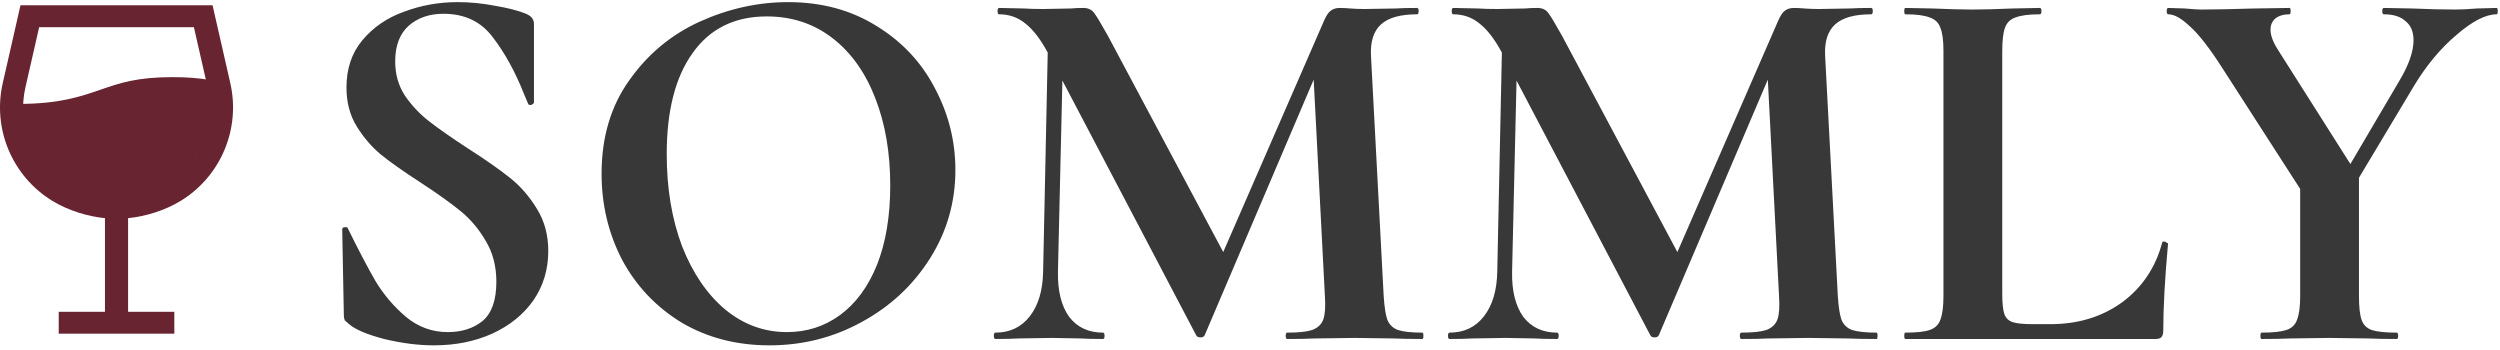 <svg width="472" height="66" viewBox="0 0 472 66" fill="none" xmlns="http://www.w3.org/2000/svg">
<path d="M74.613 11.6C74.613 14 75.213 16.133 76.413 18C77.68 19.867 79.213 21.5 81.013 22.9C82.813 24.3 85.246 26 88.313 28C91.646 30.133 94.313 32 96.313 33.6C98.313 35.2 100.013 37.167 101.413 39.5C102.813 41.767 103.513 44.4 103.513 47.4C103.513 50.867 102.58 53.967 100.713 56.7C98.846 59.367 96.246 61.467 92.913 63C89.646 64.467 85.98 65.2 81.913 65.2C78.98 65.2 75.846 64.8 72.513 64C69.246 63.133 67.046 62.2 65.913 61.2C65.58 60.933 65.313 60.7 65.113 60.5C64.98 60.233 64.913 59.833 64.913 59.3L64.613 43.4V43.3C64.613 43.033 64.78 42.9 65.113 42.9C65.446 42.833 65.646 42.933 65.713 43.2C67.713 47.267 69.446 50.567 70.913 53.1C72.446 55.633 74.346 57.867 76.613 59.8C78.946 61.733 81.58 62.7 84.513 62.7C87.18 62.7 89.38 62 91.113 60.6C92.846 59.133 93.713 56.667 93.713 53.2C93.713 50.267 93.046 47.7 91.713 45.5C90.446 43.3 88.88 41.433 87.013 39.9C85.146 38.367 82.58 36.533 79.313 34.4C76.113 32.333 73.613 30.567 71.813 29.1C70.08 27.633 68.58 25.867 67.313 23.8C66.046 21.733 65.413 19.3 65.413 16.5C65.413 12.967 66.413 10 68.413 7.6C70.48 5.133 73.113 3.333 76.313 2.2C79.513 1 82.88 0.4 86.413 0.4C88.746 0.4 91.113 0.633 93.513 1.1C95.913 1.5 97.846 2 99.313 2.6C99.913 2.867 100.313 3.167 100.513 3.5C100.713 3.767 100.813 4.133 100.813 4.6V19.3C100.813 19.5 100.646 19.667 100.313 19.8C99.98 19.867 99.78 19.8 99.713 19.6L98.913 17.7C97.246 13.5 95.28 9.933 93.013 7C90.813 4.067 87.713 2.6 83.713 2.6C81.046 2.6 78.846 3.367 77.113 4.9C75.446 6.433 74.613 8.667 74.613 11.6ZM145.278 65.2C139.078 65.2 133.544 63.767 128.678 60.9C123.878 57.967 120.144 54.033 117.478 49.1C114.878 44.1 113.578 38.667 113.578 32.8C113.578 25.933 115.311 20.067 118.778 15.2C122.244 10.267 126.678 6.567 132.078 4.1C137.544 1.633 143.111 0.4 148.778 0.4C155.111 0.4 160.678 1.9 165.478 4.9C170.278 7.833 173.944 11.733 176.478 16.6C179.078 21.467 180.378 26.633 180.378 32.1C180.378 38.167 178.778 43.733 175.578 48.8C172.378 53.867 168.078 57.867 162.678 60.8C157.344 63.733 151.544 65.2 145.278 65.2ZM148.578 62.7C152.311 62.7 155.644 61.633 158.578 59.5C161.578 57.3 163.911 54.133 165.578 50C167.244 45.8 168.078 40.8 168.078 35C168.078 28.867 167.144 23.4 165.278 18.6C163.411 13.733 160.711 9.933 157.178 7.2C153.644 4.467 149.511 3.1 144.778 3.1C138.711 3.1 134.044 5.4 130.778 10C127.511 14.533 125.878 20.9 125.878 29.1C125.878 35.567 126.844 41.367 128.778 46.5C130.778 51.567 133.478 55.533 136.878 58.4C140.344 61.267 144.244 62.7 148.578 62.7ZM197.94 3.8L200.84 4L199.74 51.3C199.674 54.9 200.374 57.733 201.84 59.8C203.374 61.8 205.507 62.8 208.24 62.8C208.44 62.8 208.54 63 208.54 63.4C208.54 63.8 208.44 64 208.24 64C206.44 64 205.04 63.967 204.04 63.9L198.54 63.8L192.24 63.9C191.174 63.967 189.74 64 187.94 64C187.74 64 187.64 63.8 187.64 63.4C187.64 63 187.74 62.8 187.94 62.8C190.674 62.8 192.84 61.767 194.44 59.7C196.04 57.633 196.874 54.833 196.94 51.3L197.94 3.8ZM268.54 62.8C268.674 62.8 268.74 63 268.74 63.4C268.74 63.8 268.674 64 268.54 64C266.274 64 264.474 63.967 263.14 63.9L255.74 63.8L248.24 63.9C246.974 63.967 245.24 64 243.04 64C242.84 64 242.74 63.8 242.74 63.4C242.74 63 242.84 62.8 243.04 62.8C245.174 62.8 246.74 62.633 247.74 62.3C248.807 61.9 249.507 61.233 249.84 60.3C250.174 59.367 250.274 57.9 250.14 55.9L247.84 11.5L252.94 3.5L227.44 63.3C227.307 63.567 227.04 63.7 226.64 63.7C226.24 63.7 225.974 63.567 225.84 63.3L197.74 9.8C196.407 7.333 195.007 5.533 193.54 4.4C192.14 3.267 190.507 2.7 188.64 2.7C188.44 2.7 188.34 2.5 188.34 2.1C188.34 1.7 188.44 1.5 188.64 1.5L193.34 1.6C194.274 1.667 195.474 1.7 196.94 1.7L202.24 1.6C202.84 1.533 203.607 1.5 204.54 1.5C205.407 1.5 206.074 1.8 206.54 2.4C207.007 3 207.874 4.433 209.14 6.7L231.54 48.7L226.54 57.7L249.94 4C250.34 3.067 250.74 2.433 251.14 2.1C251.607 1.7 252.207 1.5 252.94 1.5C253.54 1.5 254.207 1.533 254.94 1.6C255.74 1.667 256.64 1.7 257.64 1.7L263.54 1.6C264.474 1.533 265.807 1.5 267.54 1.5C267.74 1.5 267.84 1.7 267.84 2.1C267.84 2.5 267.74 2.7 267.54 2.7C264.407 2.7 262.14 3.333 260.74 4.6C259.34 5.867 258.707 7.833 258.84 10.5L261.24 55.9C261.374 57.967 261.607 59.467 261.94 60.4C262.34 61.333 263.007 61.967 263.94 62.3C264.94 62.633 266.474 62.8 268.54 62.8ZM283.682 3.8L286.582 4L285.482 51.3C285.416 54.9 286.116 57.733 287.582 59.8C289.116 61.8 291.249 62.8 293.982 62.8C294.182 62.8 294.282 63 294.282 63.4C294.282 63.8 294.182 64 293.982 64C292.182 64 290.782 63.967 289.782 63.9L284.282 63.8L277.982 63.9C276.916 63.967 275.482 64 273.682 64C273.482 64 273.382 63.8 273.382 63.4C273.382 63 273.482 62.8 273.682 62.8C276.416 62.8 278.582 61.767 280.182 59.7C281.782 57.633 282.616 54.833 282.682 51.3L283.682 3.8ZM354.282 62.8C354.416 62.8 354.482 63 354.482 63.4C354.482 63.8 354.416 64 354.282 64C352.016 64 350.216 63.967 348.882 63.9L341.482 63.8L333.982 63.9C332.716 63.967 330.982 64 328.782 64C328.582 64 328.482 63.8 328.482 63.4C328.482 63 328.582 62.8 328.782 62.8C330.916 62.8 332.482 62.633 333.482 62.3C334.549 61.9 335.249 61.233 335.582 60.3C335.916 59.367 336.016 57.9 335.882 55.9L333.582 11.5L338.682 3.5L313.182 63.3C313.049 63.567 312.782 63.7 312.382 63.7C311.982 63.7 311.716 63.567 311.582 63.3L283.482 9.8C282.149 7.333 280.749 5.533 279.282 4.4C277.882 3.267 276.249 2.7 274.382 2.7C274.182 2.7 274.082 2.5 274.082 2.1C274.082 1.7 274.182 1.5 274.382 1.5L279.082 1.6C280.016 1.667 281.216 1.7 282.682 1.7L287.982 1.6C288.582 1.533 289.349 1.5 290.282 1.5C291.149 1.5 291.816 1.8 292.282 2.4C292.749 3 293.616 4.433 294.882 6.7L317.282 48.7L312.282 57.7L335.682 4C336.082 3.067 336.482 2.433 336.882 2.1C337.349 1.7 337.949 1.5 338.682 1.5C339.282 1.5 339.949 1.533 340.682 1.6C341.482 1.667 342.382 1.7 343.382 1.7L349.282 1.6C350.216 1.533 351.549 1.5 353.282 1.5C353.482 1.5 353.582 1.7 353.582 2.1C353.582 2.5 353.482 2.7 353.282 2.7C350.149 2.7 347.882 3.333 346.482 4.6C345.082 5.867 344.449 7.833 344.582 10.5L346.982 55.9C347.116 57.967 347.349 59.467 347.682 60.4C348.082 61.333 348.749 61.967 349.682 62.3C350.682 62.633 352.216 62.8 354.282 62.8ZM378.025 55.5C378.025 57.233 378.158 58.5 378.425 59.3C378.691 60.033 379.191 60.533 379.925 60.8C380.725 61.067 381.991 61.2 383.725 61.2H387.125C392.325 61.2 396.825 59.833 400.625 57.1C404.425 54.3 406.958 50.533 408.225 45.8C408.225 45.667 408.358 45.6 408.625 45.6C408.758 45.6 408.891 45.667 409.025 45.8C409.225 45.867 409.325 45.933 409.325 46C408.725 52.6 408.425 58.1 408.425 62.5C408.425 63.033 408.291 63.433 408.025 63.7C407.825 63.9 407.458 64 406.925 64H359.725C359.591 64 359.525 63.8 359.525 63.4C359.525 63 359.591 62.8 359.725 62.8C361.858 62.8 363.391 62.633 364.325 62.3C365.325 61.967 365.991 61.333 366.325 60.4C366.725 59.4 366.925 57.9 366.925 55.9V9.6C366.925 7.6 366.725 6.133 366.325 5.2C365.991 4.267 365.325 3.633 364.325 3.3C363.325 2.9 361.791 2.7 359.725 2.7C359.591 2.7 359.525 2.5 359.525 2.1C359.525 1.7 359.591 1.5 359.725 1.5L364.825 1.6C367.891 1.733 370.425 1.8 372.425 1.8C374.425 1.8 376.958 1.733 380.025 1.6L385.125 1.5C385.325 1.5 385.425 1.7 385.425 2.1C385.425 2.5 385.325 2.7 385.125 2.7C383.058 2.7 381.525 2.9 380.525 3.3C379.525 3.633 378.858 4.3 378.525 5.3C378.191 6.233 378.025 7.7 378.025 9.7V55.5ZM452.973 15.3C454.773 12.3 455.673 9.733 455.673 7.6C455.673 6 455.173 4.8 454.173 4C453.24 3.133 451.873 2.7 450.073 2.7C449.873 2.7 449.773 2.5 449.773 2.1C449.773 1.7 449.873 1.5 450.073 1.5L455.373 1.6C458.44 1.733 461.173 1.8 463.573 1.8C464.706 1.8 466.073 1.733 467.673 1.6L471.373 1.5C471.506 1.5 471.573 1.7 471.573 2.1C471.573 2.5 471.506 2.7 471.373 2.7C469.306 2.7 466.773 4 463.773 6.6C460.773 9.133 458.106 12.333 455.773 16.2L442.773 37.9L440.673 36.2L452.973 15.3ZM419.673 13C417.206 9.133 415.14 6.467 413.473 5C411.873 3.467 410.506 2.7 409.373 2.7C409.173 2.7 409.073 2.5 409.073 2.1C409.073 1.7 409.173 1.5 409.373 1.5L412.473 1.6C413.94 1.733 414.973 1.8 415.573 1.8C417.906 1.8 421.273 1.733 425.673 1.6L432.273 1.5C432.406 1.5 432.473 1.7 432.473 2.1C432.473 2.5 432.406 2.7 432.273 2.7C431.14 2.7 430.24 2.967 429.573 3.5C428.973 4.033 428.673 4.733 428.673 5.6C428.673 6.667 429.14 7.933 430.073 9.4L444.473 32.1L434.873 36.6L419.673 13ZM445.373 32.1V55.9C445.373 57.967 445.54 59.467 445.873 60.4C446.206 61.333 446.84 61.967 447.773 62.3C448.773 62.633 450.34 62.8 452.473 62.8C452.673 62.8 452.773 63 452.773 63.4C452.773 63.8 452.673 64 452.473 64C450.273 64 448.54 63.967 447.273 63.9L439.773 63.8L432.373 63.9C431.04 63.967 429.24 64 426.973 64C426.84 64 426.773 63.8 426.773 63.4C426.773 63 426.84 62.8 426.973 62.8C429.106 62.8 430.673 62.633 431.673 62.3C432.673 61.967 433.34 61.333 433.673 60.4C434.073 59.4 434.273 57.9 434.273 55.9V33L445.373 32.1Z" fill="#383838"/>
<path d="M34.174 37.888C31.162 39.745 27.457 40.861 24.183 41.189V58.867H32.913V63H11.087V58.867C15.196 58.867 19.817 58.867 19.817 58.867V41.189C16.544 40.861 12.838 39.745 9.826 37.888C2.291 33.243 -1.45 24.32 0.52 15.686L3.868 1H40.13L43.48 15.686C45.45 24.32 41.709 33.243 34.174 37.888ZM39.213 16.559L36.608 5.133H7.393L4.787 16.559C3.197 23.529 6.182 30.709 12.208 34.423C15.12 36.219 18.503 37.167 21.995 37.167H22.006C25.498 37.167 28.881 36.219 31.793 34.423C37.822 30.709 40.804 23.529 39.213 16.559Z" fill="#682430"/>
<path d="M39.532 15.281C41.257 22.927 38.063 30.78 31.584 34.815C28.44 36.776 24.78 37.812 21.001 37.812H20.987C17.208 37.812 13.548 36.776 10.404 34.818C5.146 31.541 2.052 25.756 1.995 19.605C2.446 19.615 2.908 19.619 3.381 19.619C11.224 19.619 15.15 18.251 18.991 16.928C22.521 15.713 25.766 14.562 32.602 14.562C35.435 14.562 37.63 14.763 39.485 15.081L39.532 15.281Z" fill="#682430"/>
</svg>
